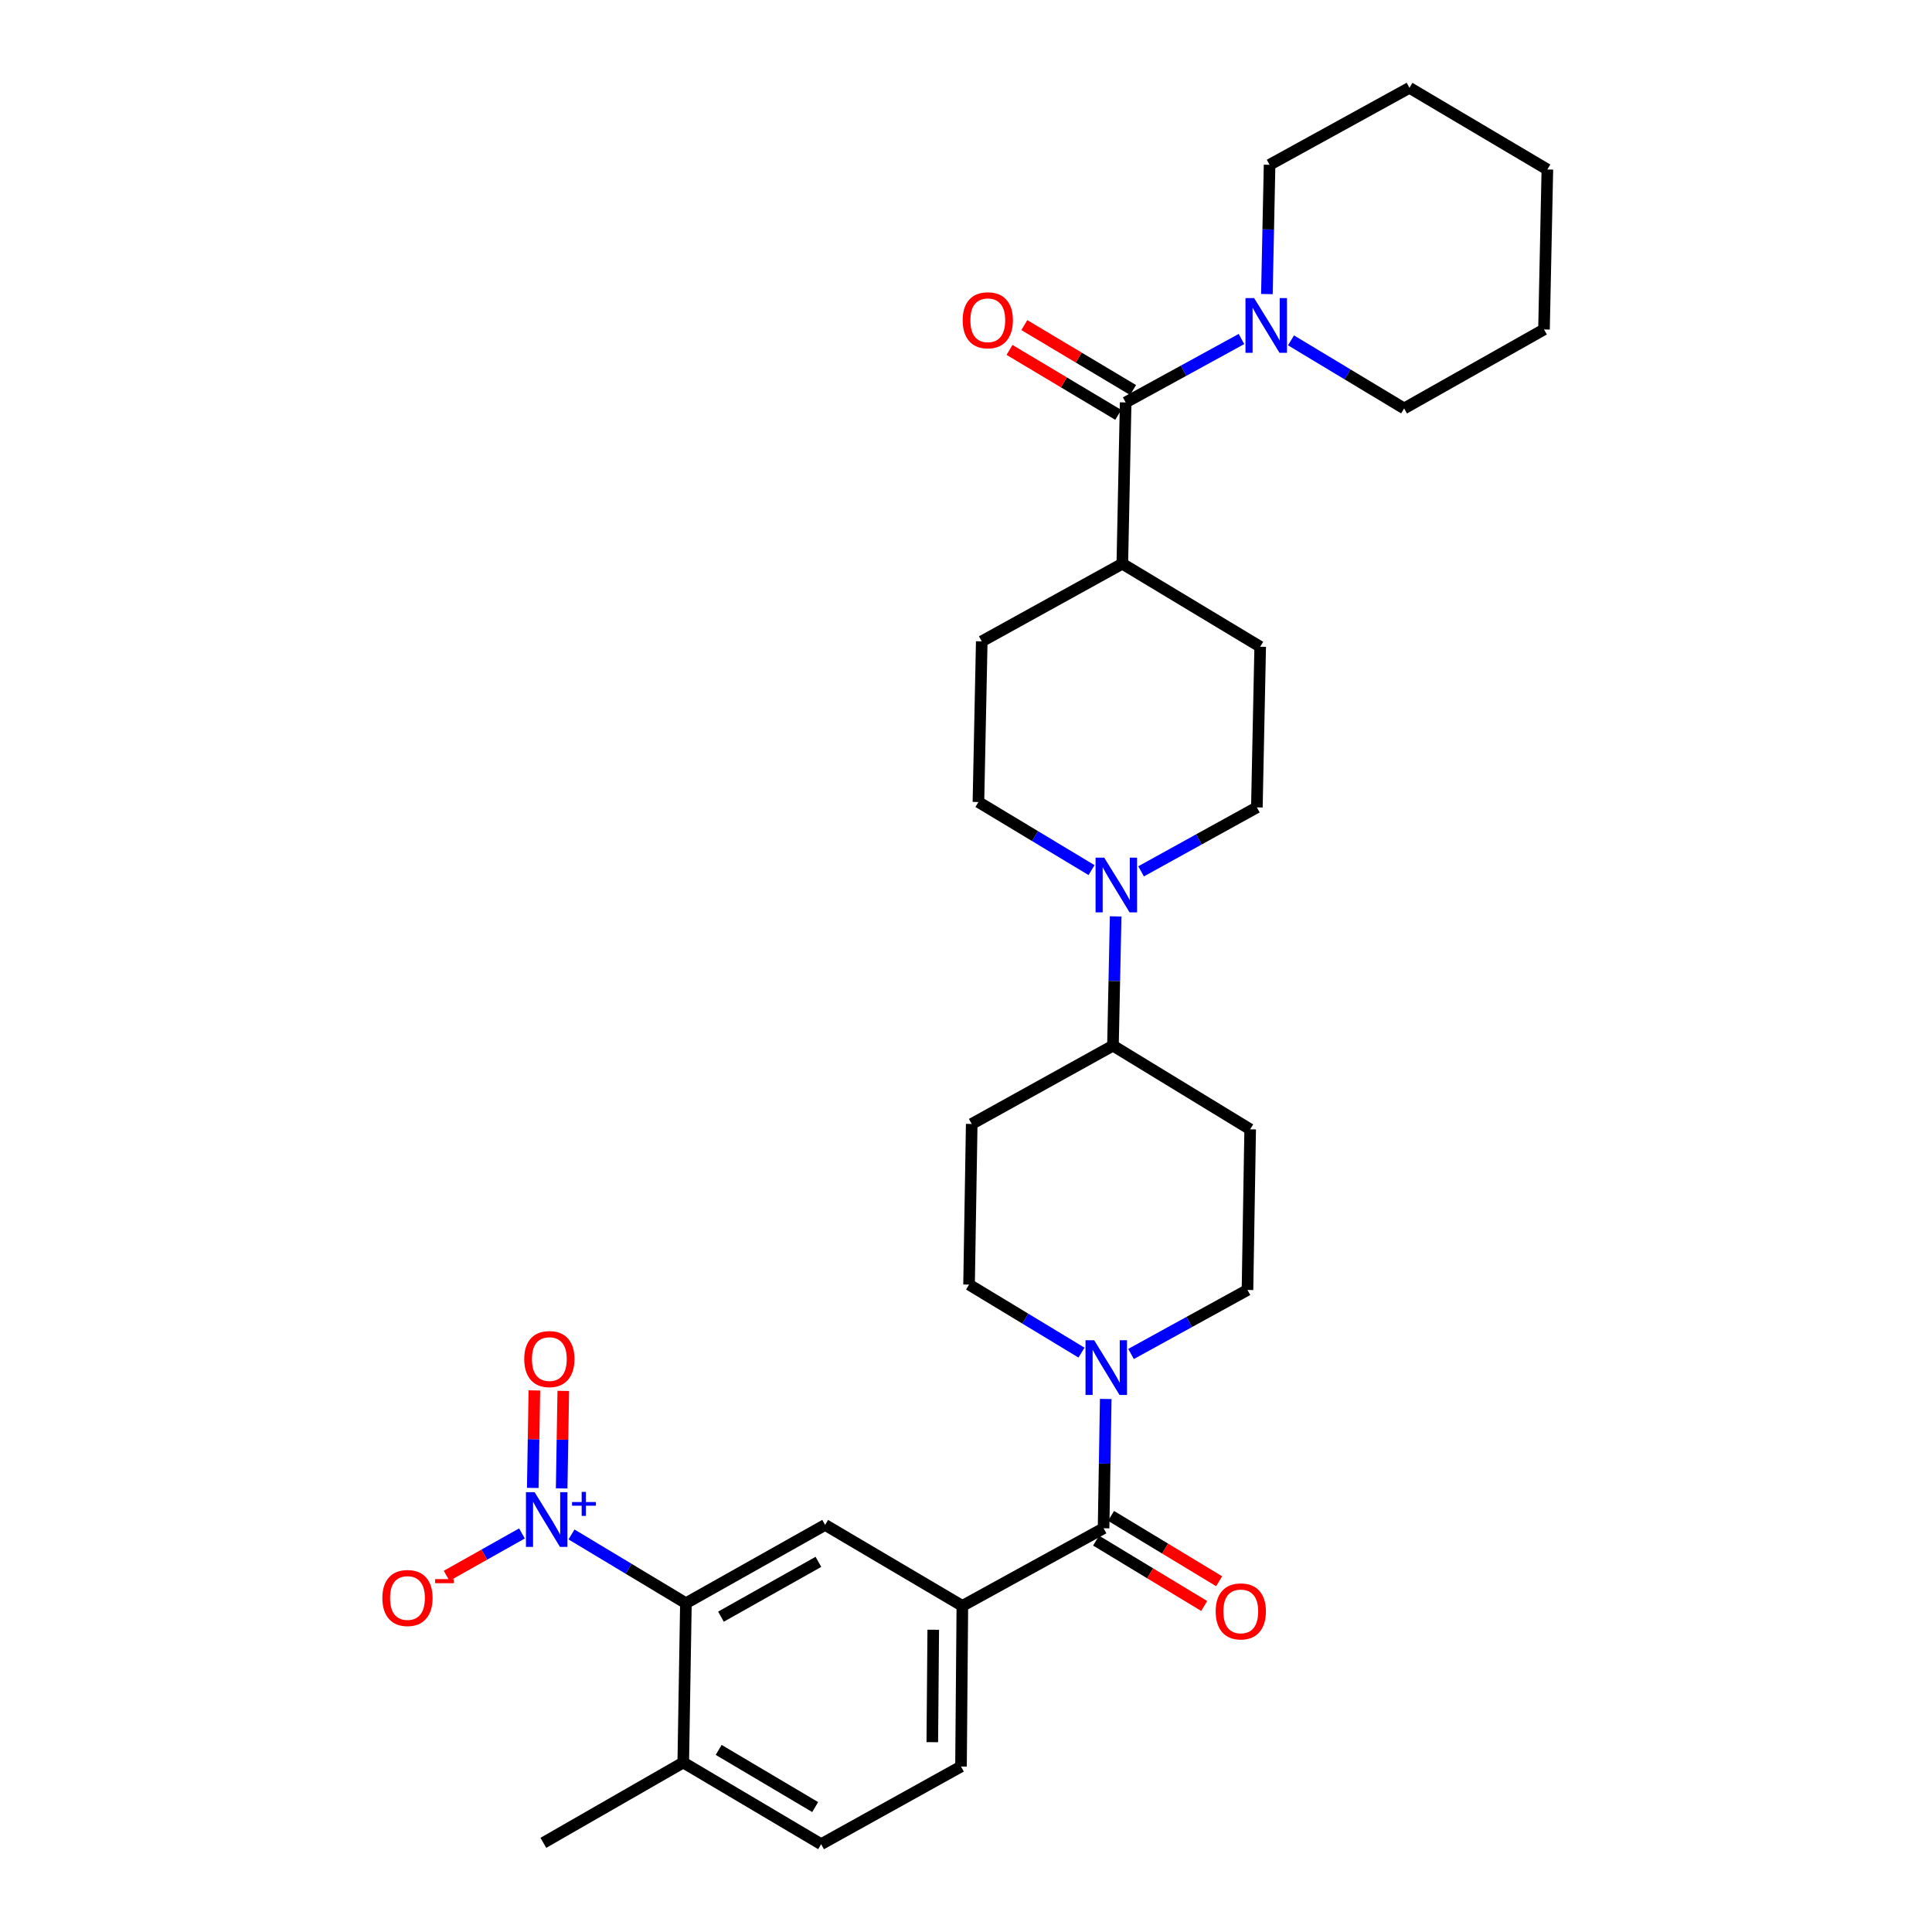 <?xml version='1.0' encoding='iso-8859-1'?>
<svg version='1.1' baseProfile='full'
              xmlns='http://www.w3.org/2000/svg'
                      xmlns:rdkit='http://www.rdkit.org/xml'
                      xmlns:xlink='http://www.w3.org/1999/xlink'
                  xml:space='preserve'
width='1000px' height='1000px' viewBox='0 0 1000 1000'>
<!-- END OF HEADER -->
<rect style='opacity:1.0;fill:#FFFFFF;stroke:none' width='1000' height='1000' x='0' y='0'> </rect>
<path class='bond-1' d='M 295.808,794.227 L 325.417,812.027' style='fill:none;fill-rule:evenodd;stroke:#0000FF;stroke-width:6px;stroke-linecap:butt;stroke-linejoin:miter;stroke-opacity:1' />
<path class='bond-1' d='M 325.417,812.027 L 355.026,829.826' style='fill:none;fill-rule:evenodd;stroke:#000000;stroke-width:6px;stroke-linecap:butt;stroke-linejoin:miter;stroke-opacity:1' />
<path class='bond-9' d='M 270.16,793.712 L 250.664,804.678' style='fill:none;fill-rule:evenodd;stroke:#0000FF;stroke-width:6px;stroke-linecap:butt;stroke-linejoin:miter;stroke-opacity:1' />
<path class='bond-9' d='M 250.664,804.678 L 231.169,815.644' style='fill:none;fill-rule:evenodd;stroke:#FF0000;stroke-width:6px;stroke-linecap:butt;stroke-linejoin:miter;stroke-opacity:1' />
<path class='bond-10' d='M 290.715,770.393 L 291.134,745.16' style='fill:none;fill-rule:evenodd;stroke:#0000FF;stroke-width:6px;stroke-linecap:butt;stroke-linejoin:miter;stroke-opacity:1' />
<path class='bond-10' d='M 291.134,745.16 L 291.553,719.926' style='fill:none;fill-rule:evenodd;stroke:#FF0000;stroke-width:6px;stroke-linecap:butt;stroke-linejoin:miter;stroke-opacity:1' />
<path class='bond-10' d='M 275.757,770.145 L 276.176,744.911' style='fill:none;fill-rule:evenodd;stroke:#0000FF;stroke-width:6px;stroke-linecap:butt;stroke-linejoin:miter;stroke-opacity:1' />
<path class='bond-10' d='M 276.176,744.911 L 276.594,719.678' style='fill:none;fill-rule:evenodd;stroke:#FF0000;stroke-width:6px;stroke-linecap:butt;stroke-linejoin:miter;stroke-opacity:1' />
<path class='bond-0' d='M 571.211,791.02 L 498.113,831.206' style='fill:none;fill-rule:evenodd;stroke:#000000;stroke-width:6px;stroke-linecap:butt;stroke-linejoin:miter;stroke-opacity:1' />
<path class='bond-2' d='M 571.211,791.02 L 571.77,757.563' style='fill:none;fill-rule:evenodd;stroke:#000000;stroke-width:6px;stroke-linecap:butt;stroke-linejoin:miter;stroke-opacity:1' />
<path class='bond-2' d='M 571.77,757.563 L 572.328,724.105' style='fill:none;fill-rule:evenodd;stroke:#0000FF;stroke-width:6px;stroke-linecap:butt;stroke-linejoin:miter;stroke-opacity:1' />
<path class='bond-17' d='M 567.34,797.421 L 595.313,814.339' style='fill:none;fill-rule:evenodd;stroke:#000000;stroke-width:6px;stroke-linecap:butt;stroke-linejoin:miter;stroke-opacity:1' />
<path class='bond-17' d='M 595.313,814.339 L 623.285,831.257' style='fill:none;fill-rule:evenodd;stroke:#FF0000;stroke-width:6px;stroke-linecap:butt;stroke-linejoin:miter;stroke-opacity:1' />
<path class='bond-17' d='M 575.082,784.62 L 603.055,801.538' style='fill:none;fill-rule:evenodd;stroke:#000000;stroke-width:6px;stroke-linecap:butt;stroke-linejoin:miter;stroke-opacity:1' />
<path class='bond-17' d='M 603.055,801.538 L 631.027,818.455' style='fill:none;fill-rule:evenodd;stroke:#FF0000;stroke-width:6px;stroke-linecap:butt;stroke-linejoin:miter;stroke-opacity:1' />
<path class='bond-6' d='M 355.026,829.826 L 427.085,789.292' style='fill:none;fill-rule:evenodd;stroke:#000000;stroke-width:6px;stroke-linecap:butt;stroke-linejoin:miter;stroke-opacity:1' />
<path class='bond-6' d='M 373.169,836.785 L 423.61,808.411' style='fill:none;fill-rule:evenodd;stroke:#000000;stroke-width:6px;stroke-linecap:butt;stroke-linejoin:miter;stroke-opacity:1' />
<path class='bond-16' d='M 355.026,829.826 L 353.654,912.274' style='fill:none;fill-rule:evenodd;stroke:#000000;stroke-width:6px;stroke-linecap:butt;stroke-linejoin:miter;stroke-opacity:1' />
<path class='bond-14' d='M 559.784,700.114 L 530.681,682.509' style='fill:none;fill-rule:evenodd;stroke:#0000FF;stroke-width:6px;stroke-linecap:butt;stroke-linejoin:miter;stroke-opacity:1' />
<path class='bond-14' d='M 530.681,682.509 L 501.579,664.905' style='fill:none;fill-rule:evenodd;stroke:#000000;stroke-width:6px;stroke-linecap:butt;stroke-linejoin:miter;stroke-opacity:1' />
<path class='bond-15' d='M 585.424,700.815 L 615.561,684.248' style='fill:none;fill-rule:evenodd;stroke:#0000FF;stroke-width:6px;stroke-linecap:butt;stroke-linejoin:miter;stroke-opacity:1' />
<path class='bond-15' d='M 615.561,684.248 L 645.697,667.681' style='fill:none;fill-rule:evenodd;stroke:#000000;stroke-width:6px;stroke-linecap:butt;stroke-linejoin:miter;stroke-opacity:1' />
<path class='bond-3' d='M 582.639,208.298 L 580.91,291.777' style='fill:none;fill-rule:evenodd;stroke:#000000;stroke-width:6px;stroke-linecap:butt;stroke-linejoin:miter;stroke-opacity:1' />
<path class='bond-7' d='M 582.639,208.298 L 612.611,191.884' style='fill:none;fill-rule:evenodd;stroke:#000000;stroke-width:6px;stroke-linecap:butt;stroke-linejoin:miter;stroke-opacity:1' />
<path class='bond-7' d='M 612.611,191.884 L 642.582,175.471' style='fill:none;fill-rule:evenodd;stroke:#0000FF;stroke-width:6px;stroke-linecap:butt;stroke-linejoin:miter;stroke-opacity:1' />
<path class='bond-18' d='M 586.474,201.876 L 558.333,185.071' style='fill:none;fill-rule:evenodd;stroke:#000000;stroke-width:6px;stroke-linecap:butt;stroke-linejoin:miter;stroke-opacity:1' />
<path class='bond-18' d='M 558.333,185.071 L 530.191,168.267' style='fill:none;fill-rule:evenodd;stroke:#FF0000;stroke-width:6px;stroke-linecap:butt;stroke-linejoin:miter;stroke-opacity:1' />
<path class='bond-18' d='M 578.804,214.72 L 550.663,197.916' style='fill:none;fill-rule:evenodd;stroke:#000000;stroke-width:6px;stroke-linecap:butt;stroke-linejoin:miter;stroke-opacity:1' />
<path class='bond-18' d='M 550.663,197.916 L 522.521,181.112' style='fill:none;fill-rule:evenodd;stroke:#FF0000;stroke-width:6px;stroke-linecap:butt;stroke-linejoin:miter;stroke-opacity:1' />
<path class='bond-4' d='M 498.113,831.206 L 427.085,789.292' style='fill:none;fill-rule:evenodd;stroke:#000000;stroke-width:6px;stroke-linecap:butt;stroke-linejoin:miter;stroke-opacity:1' />
<path class='bond-21' d='M 498.113,831.206 L 497.415,914.344' style='fill:none;fill-rule:evenodd;stroke:#000000;stroke-width:6px;stroke-linecap:butt;stroke-linejoin:miter;stroke-opacity:1' />
<path class='bond-21' d='M 483.049,843.551 L 482.56,901.747' style='fill:none;fill-rule:evenodd;stroke:#000000;stroke-width:6px;stroke-linecap:butt;stroke-linejoin:miter;stroke-opacity:1' />
<path class='bond-5' d='M 577.463,474.325 L 576.764,507.775' style='fill:none;fill-rule:evenodd;stroke:#0000FF;stroke-width:6px;stroke-linecap:butt;stroke-linejoin:miter;stroke-opacity:1' />
<path class='bond-5' d='M 576.764,507.775 L 576.065,541.224' style='fill:none;fill-rule:evenodd;stroke:#000000;stroke-width:6px;stroke-linecap:butt;stroke-linejoin:miter;stroke-opacity:1' />
<path class='bond-19' d='M 590.62,451.006 L 620.585,434.453' style='fill:none;fill-rule:evenodd;stroke:#0000FF;stroke-width:6px;stroke-linecap:butt;stroke-linejoin:miter;stroke-opacity:1' />
<path class='bond-19' d='M 620.585,434.453 L 650.551,417.901' style='fill:none;fill-rule:evenodd;stroke:#000000;stroke-width:6px;stroke-linecap:butt;stroke-linejoin:miter;stroke-opacity:1' />
<path class='bond-20' d='M 564.979,450.367 L 535.706,432.746' style='fill:none;fill-rule:evenodd;stroke:#0000FF;stroke-width:6px;stroke-linecap:butt;stroke-linejoin:miter;stroke-opacity:1' />
<path class='bond-20' d='M 535.706,432.746 L 506.433,415.125' style='fill:none;fill-rule:evenodd;stroke:#000000;stroke-width:6px;stroke-linecap:butt;stroke-linejoin:miter;stroke-opacity:1' />
<path class='bond-25' d='M 655.736,152.214 L 656.434,118.757' style='fill:none;fill-rule:evenodd;stroke:#0000FF;stroke-width:6px;stroke-linecap:butt;stroke-linejoin:miter;stroke-opacity:1' />
<path class='bond-25' d='M 656.434,118.757 L 657.133,85.299' style='fill:none;fill-rule:evenodd;stroke:#000000;stroke-width:6px;stroke-linecap:butt;stroke-linejoin:miter;stroke-opacity:1' />
<path class='bond-26' d='M 668.219,176.17 L 697.496,193.788' style='fill:none;fill-rule:evenodd;stroke:#0000FF;stroke-width:6px;stroke-linecap:butt;stroke-linejoin:miter;stroke-opacity:1' />
<path class='bond-26' d='M 697.496,193.788 L 726.774,211.406' style='fill:none;fill-rule:evenodd;stroke:#000000;stroke-width:6px;stroke-linecap:butt;stroke-linejoin:miter;stroke-opacity:1' />
<path class='bond-8' d='M 576.065,541.224 L 647.085,584.534' style='fill:none;fill-rule:evenodd;stroke:#000000;stroke-width:6px;stroke-linecap:butt;stroke-linejoin:miter;stroke-opacity:1' />
<path class='bond-32' d='M 576.065,541.224 L 502.959,581.758' style='fill:none;fill-rule:evenodd;stroke:#000000;stroke-width:6px;stroke-linecap:butt;stroke-linejoin:miter;stroke-opacity:1' />
<path class='bond-11' d='M 580.91,291.777 L 652.271,334.746' style='fill:none;fill-rule:evenodd;stroke:#000000;stroke-width:6px;stroke-linecap:butt;stroke-linejoin:miter;stroke-opacity:1' />
<path class='bond-33' d='M 580.91,291.777 L 508.153,331.97' style='fill:none;fill-rule:evenodd;stroke:#000000;stroke-width:6px;stroke-linecap:butt;stroke-linejoin:miter;stroke-opacity:1' />
<path class='bond-12' d='M 647.085,584.534 L 645.697,667.681' style='fill:none;fill-rule:evenodd;stroke:#000000;stroke-width:6px;stroke-linecap:butt;stroke-linejoin:miter;stroke-opacity:1' />
<path class='bond-13' d='M 502.959,581.758 L 501.579,664.905' style='fill:none;fill-rule:evenodd;stroke:#000000;stroke-width:6px;stroke-linecap:butt;stroke-linejoin:miter;stroke-opacity:1' />
<path class='bond-22' d='M 353.654,912.274 L 425.015,954.545' style='fill:none;fill-rule:evenodd;stroke:#000000;stroke-width:6px;stroke-linecap:butt;stroke-linejoin:miter;stroke-opacity:1' />
<path class='bond-22' d='M 371.983,905.743 L 421.936,935.333' style='fill:none;fill-rule:evenodd;stroke:#000000;stroke-width:6px;stroke-linecap:butt;stroke-linejoin:miter;stroke-opacity:1' />
<path class='bond-27' d='M 353.654,912.274 L 281.238,953.847' style='fill:none;fill-rule:evenodd;stroke:#000000;stroke-width:6px;stroke-linecap:butt;stroke-linejoin:miter;stroke-opacity:1' />
<path class='bond-24' d='M 650.551,417.901 L 652.271,334.746' style='fill:none;fill-rule:evenodd;stroke:#000000;stroke-width:6px;stroke-linecap:butt;stroke-linejoin:miter;stroke-opacity:1' />
<path class='bond-23' d='M 506.433,415.125 L 508.153,331.97' style='fill:none;fill-rule:evenodd;stroke:#000000;stroke-width:6px;stroke-linecap:butt;stroke-linejoin:miter;stroke-opacity:1' />
<path class='bond-31' d='M 497.415,914.344 L 425.015,954.545' style='fill:none;fill-rule:evenodd;stroke:#000000;stroke-width:6px;stroke-linecap:butt;stroke-linejoin:miter;stroke-opacity:1' />
<path class='bond-28' d='M 657.133,85.299 L 729.541,45.455' style='fill:none;fill-rule:evenodd;stroke:#000000;stroke-width:6px;stroke-linecap:butt;stroke-linejoin:miter;stroke-opacity:1' />
<path class='bond-29' d='M 726.774,211.406 L 799.174,170.523' style='fill:none;fill-rule:evenodd;stroke:#000000;stroke-width:6px;stroke-linecap:butt;stroke-linejoin:miter;stroke-opacity:1' />
<path class='bond-34' d='M 729.541,45.455 L 800.911,87.726' style='fill:none;fill-rule:evenodd;stroke:#000000;stroke-width:6px;stroke-linecap:butt;stroke-linejoin:miter;stroke-opacity:1' />
<path class='bond-30' d='M 799.174,170.523 L 800.911,87.726' style='fill:none;fill-rule:evenodd;stroke:#000000;stroke-width:6px;stroke-linecap:butt;stroke-linejoin:miter;stroke-opacity:1' />
<path  class='atom-0' d='M 276.707 772.347
L 285.987 787.347
Q 286.907 788.827, 288.387 791.507
Q 289.867 794.187, 289.947 794.347
L 289.947 772.347
L 293.707 772.347
L 293.707 800.667
L 289.827 800.667
L 279.867 784.267
Q 278.707 782.347, 277.467 780.147
Q 276.267 777.947, 275.907 777.267
L 275.907 800.667
L 272.227 800.667
L 272.227 772.347
L 276.707 772.347
' fill='#0000FF'/>
<path  class='atom-0' d='M 296.083 777.452
L 301.072 777.452
L 301.072 772.199
L 303.29 772.199
L 303.29 777.452
L 308.411 777.452
L 308.411 779.353
L 303.29 779.353
L 303.29 784.633
L 301.072 784.633
L 301.072 779.353
L 296.083 779.353
L 296.083 777.452
' fill='#0000FF'/>
<path  class='atom-3' d='M 566.339 693.706
L 575.619 708.706
Q 576.539 710.186, 578.019 712.866
Q 579.499 715.546, 579.579 715.706
L 579.579 693.706
L 583.339 693.706
L 583.339 722.026
L 579.459 722.026
L 569.499 705.626
Q 568.339 703.706, 567.099 701.506
Q 565.899 699.306, 565.539 698.626
L 565.539 722.026
L 561.859 722.026
L 561.859 693.706
L 566.339 693.706
' fill='#0000FF'/>
<path  class='atom-6' d='M 571.542 443.926
L 580.822 458.926
Q 581.742 460.406, 583.222 463.086
Q 584.702 465.766, 584.782 465.926
L 584.782 443.926
L 588.542 443.926
L 588.542 472.246
L 584.662 472.246
L 574.702 455.846
Q 573.542 453.926, 572.302 451.726
Q 571.102 449.526, 570.742 448.846
L 570.742 472.246
L 567.062 472.246
L 567.062 443.926
L 571.542 443.926
' fill='#0000FF'/>
<path  class='atom-8' d='M 649.136 154.294
L 658.416 169.294
Q 659.336 170.774, 660.816 173.454
Q 662.296 176.134, 662.376 176.294
L 662.376 154.294
L 666.136 154.294
L 666.136 182.614
L 662.256 182.614
L 652.296 166.214
Q 651.136 164.294, 649.896 162.094
Q 648.696 159.894, 648.336 159.214
L 648.336 182.614
L 644.656 182.614
L 644.656 154.294
L 649.136 154.294
' fill='#0000FF'/>
<path  class='atom-10' d='M 197.908 827.122
Q 197.908 820.322, 201.268 816.522
Q 204.628 812.722, 210.908 812.722
Q 217.188 812.722, 220.548 816.522
Q 223.908 820.322, 223.908 827.122
Q 223.908 834.002, 220.508 837.922
Q 217.108 841.802, 210.908 841.802
Q 204.668 841.802, 201.268 837.922
Q 197.908 834.042, 197.908 827.122
M 210.908 838.602
Q 215.228 838.602, 217.548 835.722
Q 219.908 832.802, 219.908 827.122
Q 219.908 821.562, 217.548 818.762
Q 215.228 815.922, 210.908 815.922
Q 206.588 815.922, 204.228 818.722
Q 201.908 821.522, 201.908 827.122
Q 201.908 832.842, 204.228 835.722
Q 206.588 838.602, 210.908 838.602
' fill='#FF0000'/>
<path  class='atom-10' d='M 225.228 817.344
L 234.916 817.344
L 234.916 819.456
L 225.228 819.456
L 225.228 817.344
' fill='#FF0000'/>
<path  class='atom-11' d='M 271.346 703.449
Q 271.346 696.649, 274.706 692.849
Q 278.066 689.049, 284.346 689.049
Q 290.626 689.049, 293.986 692.849
Q 297.346 696.649, 297.346 703.449
Q 297.346 710.329, 293.946 714.249
Q 290.546 718.129, 284.346 718.129
Q 278.106 718.129, 274.706 714.249
Q 271.346 710.369, 271.346 703.449
M 284.346 714.929
Q 288.666 714.929, 290.986 712.049
Q 293.346 709.129, 293.346 703.449
Q 293.346 697.889, 290.986 695.089
Q 288.666 692.249, 284.346 692.249
Q 280.026 692.249, 277.666 695.049
Q 275.346 697.849, 275.346 703.449
Q 275.346 709.169, 277.666 712.049
Q 280.026 714.929, 284.346 714.929
' fill='#FF0000'/>
<path  class='atom-18' d='M 629.231 834.053
Q 629.231 827.253, 632.591 823.453
Q 635.951 819.653, 642.231 819.653
Q 648.511 819.653, 651.871 823.453
Q 655.231 827.253, 655.231 834.053
Q 655.231 840.933, 651.831 844.853
Q 648.431 848.733, 642.231 848.733
Q 635.991 848.733, 632.591 844.853
Q 629.231 840.973, 629.231 834.053
M 642.231 845.533
Q 646.551 845.533, 648.871 842.653
Q 651.231 839.733, 651.231 834.053
Q 651.231 828.493, 648.871 825.693
Q 646.551 822.853, 642.231 822.853
Q 637.911 822.853, 635.551 825.653
Q 633.231 828.453, 633.231 834.053
Q 633.231 839.773, 635.551 842.653
Q 637.911 845.533, 642.231 845.533
' fill='#FF0000'/>
<path  class='atom-19' d='M 498.278 165.766
Q 498.278 158.966, 501.638 155.166
Q 504.998 151.366, 511.278 151.366
Q 517.558 151.366, 520.918 155.166
Q 524.278 158.966, 524.278 165.766
Q 524.278 172.646, 520.878 176.566
Q 517.478 180.446, 511.278 180.446
Q 505.038 180.446, 501.638 176.566
Q 498.278 172.686, 498.278 165.766
M 511.278 177.246
Q 515.598 177.246, 517.918 174.366
Q 520.278 171.446, 520.278 165.766
Q 520.278 160.206, 517.918 157.406
Q 515.598 154.566, 511.278 154.566
Q 506.958 154.566, 504.598 157.366
Q 502.278 160.166, 502.278 165.766
Q 502.278 171.486, 504.598 174.366
Q 506.958 177.246, 511.278 177.246
' fill='#FF0000'/>
</svg>
